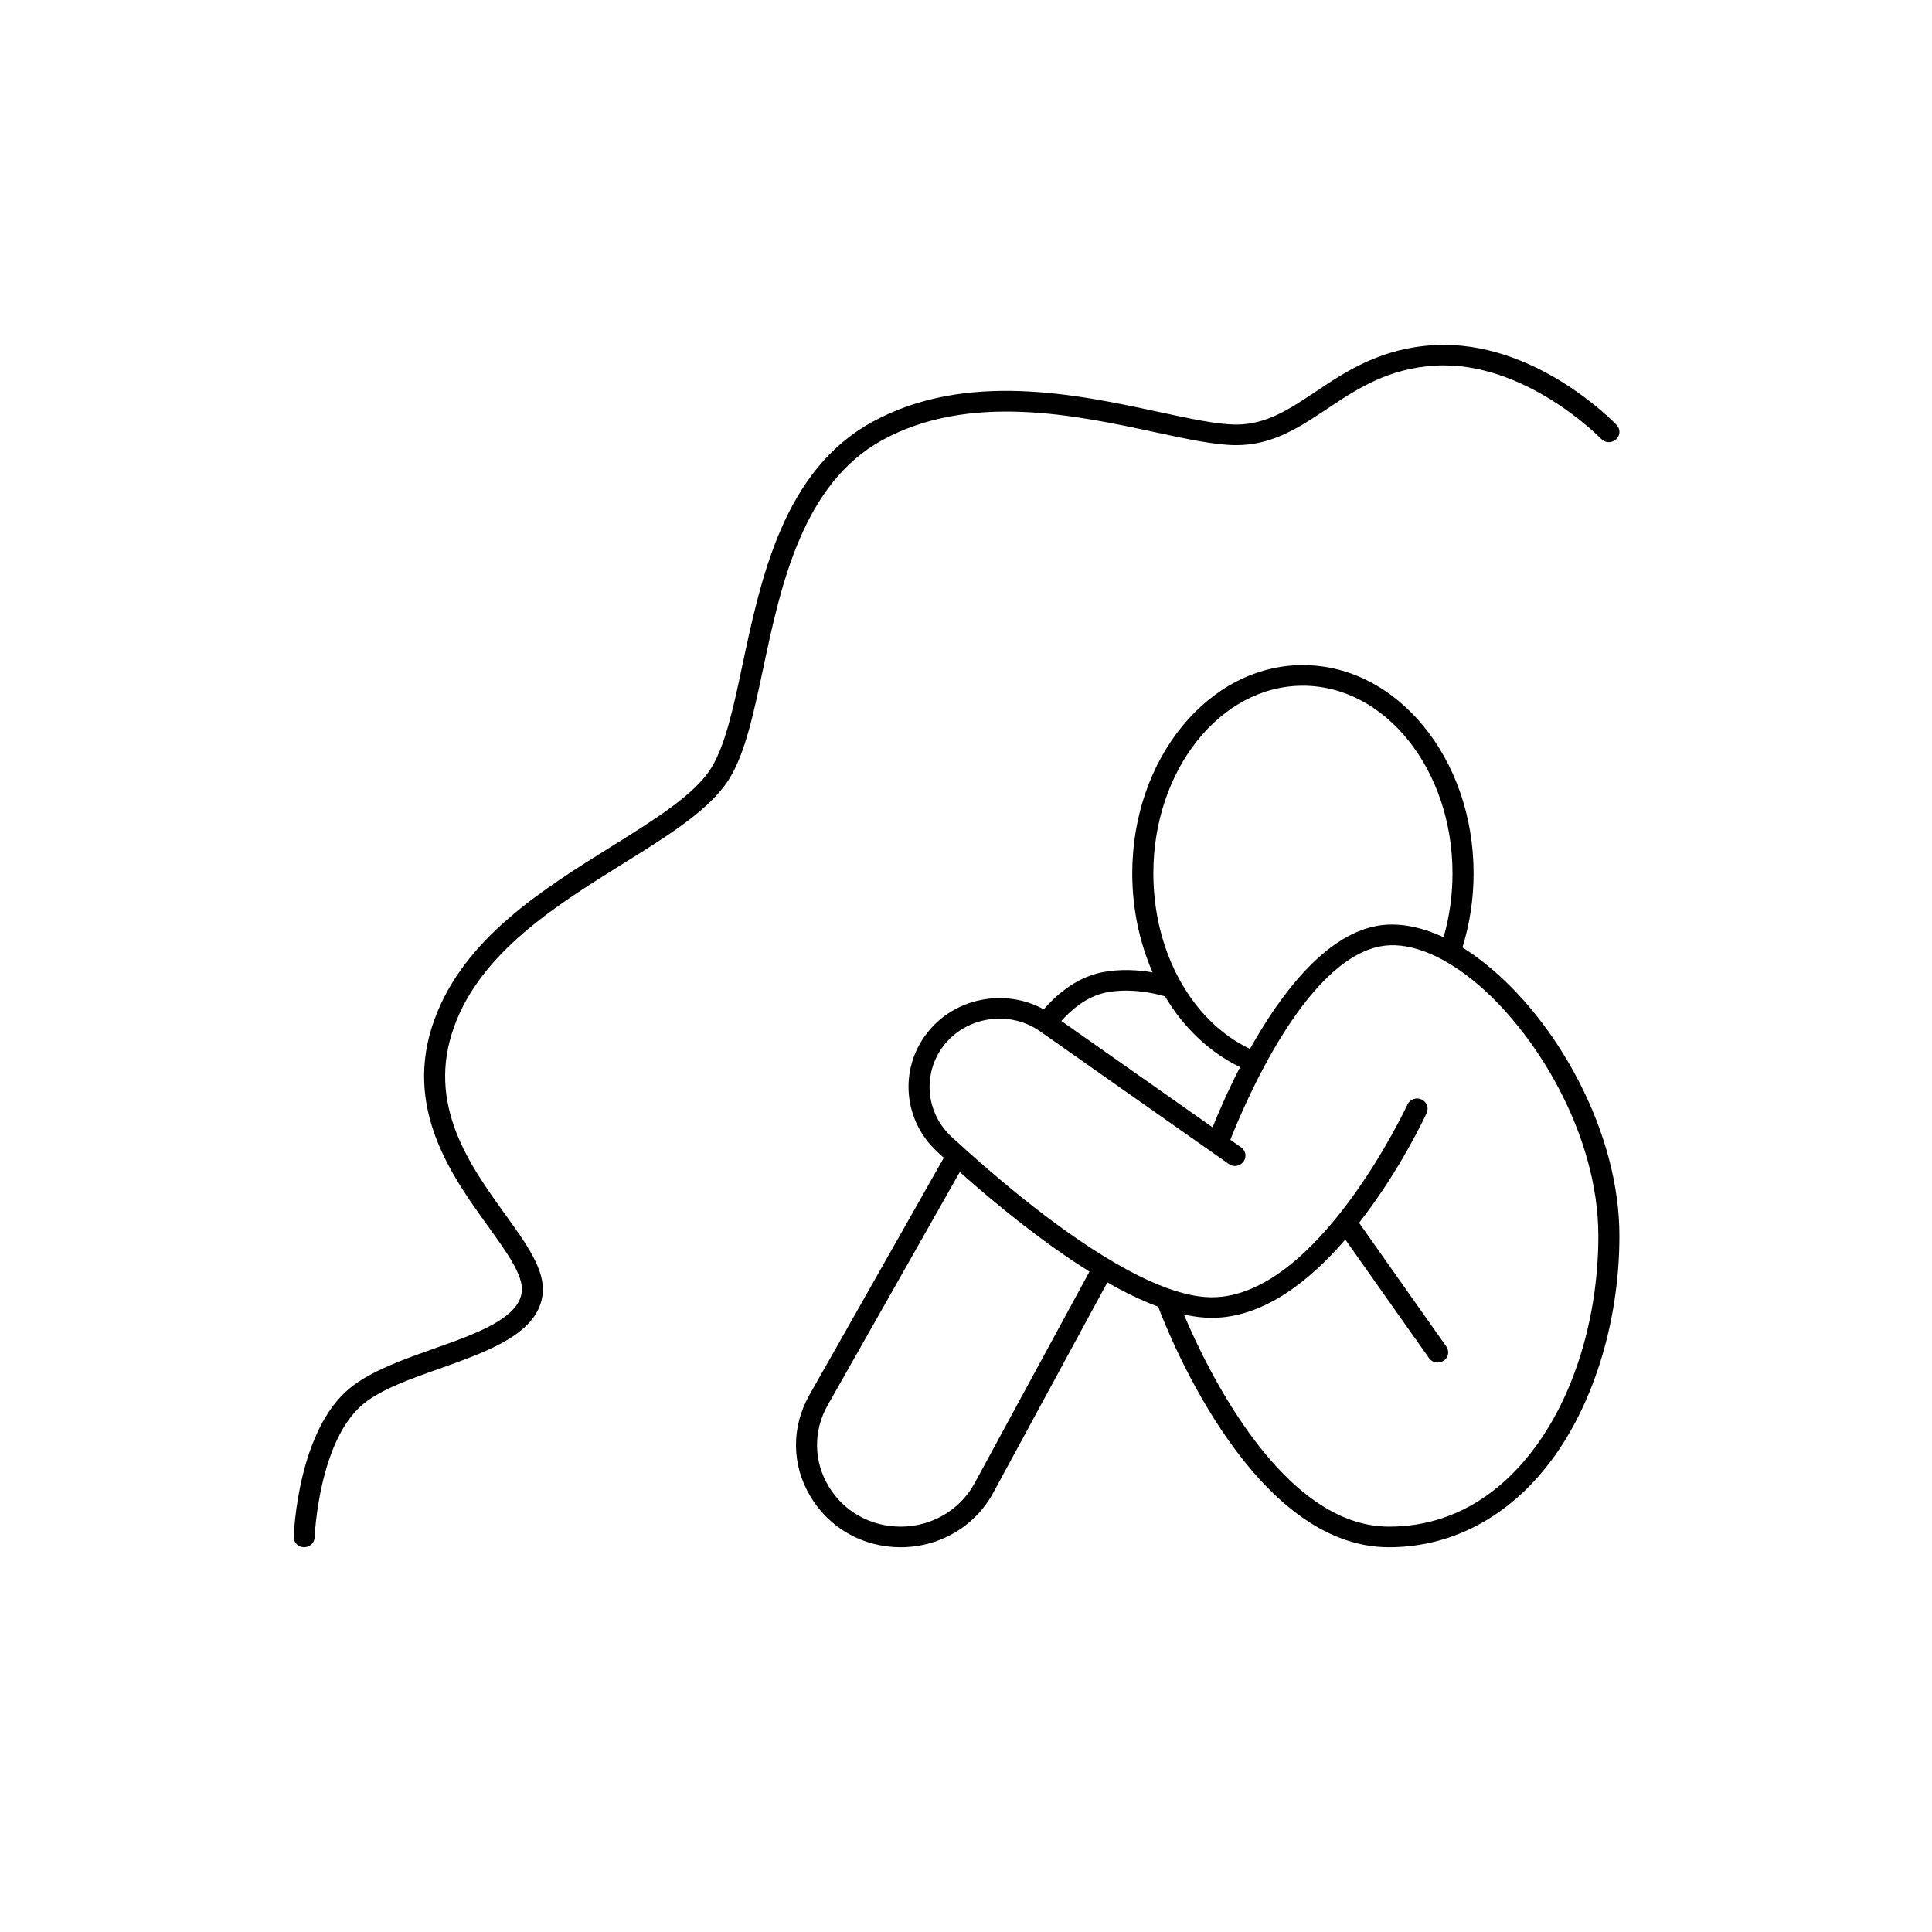 <svg xmlns="http://www.w3.org/2000/svg" xmlns:xlink="http://www.w3.org/1999/xlink" width="63" zoomAndPan="magnify" viewBox="0 0 47.25 47.25" height="63" preserveAspectRatio="xMidYMid meet" version="1.0"><defs><clipPath id="a3d98f2a22"><path d="M 7.16 8.309 L 39.645 8.309 L 39.645 37.84 L 7.16 37.84 Z M 7.16 8.309 " clip-rule="nonzero"/></clipPath></defs><g clip-path="url(#a3d98f2a22)"><path fill="#000000" d="M 36.336 23.578 C 36.148 23.426 35.957 23.289 35.766 23.172 C 35.945 22.594 36.039 21.984 36.039 21.359 C 36.039 18.551 34.168 16.266 31.863 16.266 C 29.562 16.266 27.691 18.551 27.691 21.359 C 27.691 22.227 27.871 23.055 28.188 23.781 C 27.852 23.723 27.402 23.688 26.941 23.781 C 26.266 23.918 25.766 24.406 25.527 24.684 C 24.57 24.16 23.328 24.402 22.66 25.281 C 21.984 26.168 22.098 27.406 22.918 28.164 C 22.969 28.215 23.027 28.266 23.082 28.316 L 19.793 34.121 C 19.348 34.906 19.359 35.836 19.824 36.605 C 20.289 37.379 21.113 37.84 22.027 37.84 C 22.977 37.84 23.844 37.332 24.289 36.512 L 27.082 31.363 C 27.16 31.406 27.234 31.449 27.312 31.492 C 27.668 31.684 28.008 31.84 28.324 31.957 C 28.645 32.801 30.691 37.84 33.969 37.84 C 35.613 37.84 37.094 36.992 38.133 35.445 C 39.066 34.055 39.605 32.152 39.605 30.223 C 39.605 29.012 39.262 27.707 38.617 26.453 C 38.023 25.301 37.215 24.281 36.336 23.578 Z M 31.863 16.77 C 33.883 16.77 35.523 18.828 35.523 21.359 C 35.523 21.898 35.449 22.422 35.305 22.922 C 34.719 22.648 34.152 22.551 33.652 22.648 C 32.375 22.898 31.301 24.344 30.57 25.652 C 29.148 24.977 28.207 23.285 28.207 21.359 C 28.207 18.828 29.848 16.77 31.863 16.77 Z M 27.047 24.273 C 27.656 24.152 28.27 24.301 28.492 24.367 C 28.945 25.129 29.578 25.734 30.328 26.098 C 30.016 26.703 29.785 27.246 29.656 27.57 L 25.957 24.969 C 26.16 24.738 26.551 24.375 27.047 24.273 Z M 23.836 36.273 C 23.48 36.93 22.785 37.336 22.027 37.336 C 21.297 37.336 20.637 36.969 20.266 36.352 C 19.895 35.734 19.887 34.992 20.242 34.367 L 23.473 28.664 C 24.383 29.473 25.516 30.395 26.645 31.098 Z M 37.703 35.168 C 37.039 36.156 35.848 37.336 33.969 37.336 C 31.371 37.336 29.527 33.504 28.953 32.148 C 29.199 32.203 29.426 32.23 29.637 32.23 C 30.887 32.23 32.016 31.344 32.902 30.316 L 34.949 33.215 C 35 33.285 35.078 33.324 35.16 33.324 C 35.211 33.324 35.262 33.309 35.309 33.277 C 35.426 33.199 35.453 33.043 35.371 32.93 L 33.238 29.906 C 34.227 28.645 34.844 27.324 34.891 27.219 C 34.949 27.094 34.895 26.945 34.762 26.887 C 34.633 26.828 34.48 26.887 34.422 27.012 C 34.402 27.059 32.219 31.727 29.637 31.727 C 29.09 31.727 28.391 31.5 27.562 31.051 C 26.031 30.223 24.383 28.824 23.27 27.801 C 22.641 27.219 22.555 26.266 23.07 25.582 C 23.625 24.855 24.688 24.695 25.438 25.223 L 30.055 28.469 C 30.168 28.551 30.328 28.523 30.41 28.41 C 30.496 28.297 30.469 28.141 30.352 28.059 L 30.09 27.875 C 30.418 27.043 31.902 23.504 33.754 23.145 C 34.395 23.02 35.195 23.309 36.012 23.965 C 37.543 25.195 39.09 27.738 39.09 30.223 C 39.09 32.055 38.586 33.859 37.703 35.168 Z M 18.664 16.352 C 18.43 17.449 18.23 18.398 17.848 19.027 C 17.383 19.785 16.395 20.402 15.246 21.117 C 13.617 22.133 11.77 23.281 11.109 25.102 C 10.414 27.008 11.492 28.5 12.355 29.699 C 12.879 30.426 13.328 31.051 13.273 31.633 C 13.176 32.609 11.953 33.043 10.77 33.465 C 10.062 33.715 9.328 33.973 8.891 34.332 C 7.793 35.227 7.695 37.574 7.695 37.598 C 7.691 37.734 7.578 37.84 7.438 37.84 C 7.438 37.84 7.434 37.84 7.43 37.84 C 7.289 37.836 7.176 37.719 7.184 37.582 C 7.188 37.477 7.285 34.984 8.562 33.945 C 9.07 33.531 9.844 33.258 10.598 32.988 C 11.629 32.625 12.695 32.246 12.762 31.586 C 12.801 31.188 12.398 30.633 11.934 29.988 C 11.051 28.762 9.84 27.082 10.625 24.934 C 11.348 22.949 13.273 21.75 14.973 20.691 C 16.016 20.039 17.004 19.426 17.402 18.77 C 17.742 18.211 17.938 17.305 18.16 16.25 C 18.609 14.141 19.164 11.512 21.324 10.324 C 23.625 9.059 26.359 9.648 28.355 10.078 C 29.117 10.242 29.773 10.383 30.234 10.383 C 30.969 10.383 31.527 10.012 32.172 9.582 C 32.922 9.078 33.777 8.512 35.082 8.441 C 37.516 8.309 39.453 10.305 39.535 10.391 C 39.633 10.492 39.629 10.652 39.523 10.746 C 39.418 10.84 39.258 10.836 39.16 10.734 C 39.141 10.715 37.301 8.824 35.109 8.941 C 33.949 9.008 33.191 9.508 32.461 9.996 C 31.773 10.453 31.125 10.887 30.234 10.887 C 29.719 10.887 29.035 10.738 28.246 10.57 C 26.328 10.156 23.707 9.594 21.574 10.766 C 19.621 11.84 19.09 14.34 18.664 16.352 Z M 18.664 16.352 " fill-opacity="1" fill-rule="nonzero"/></g></svg>